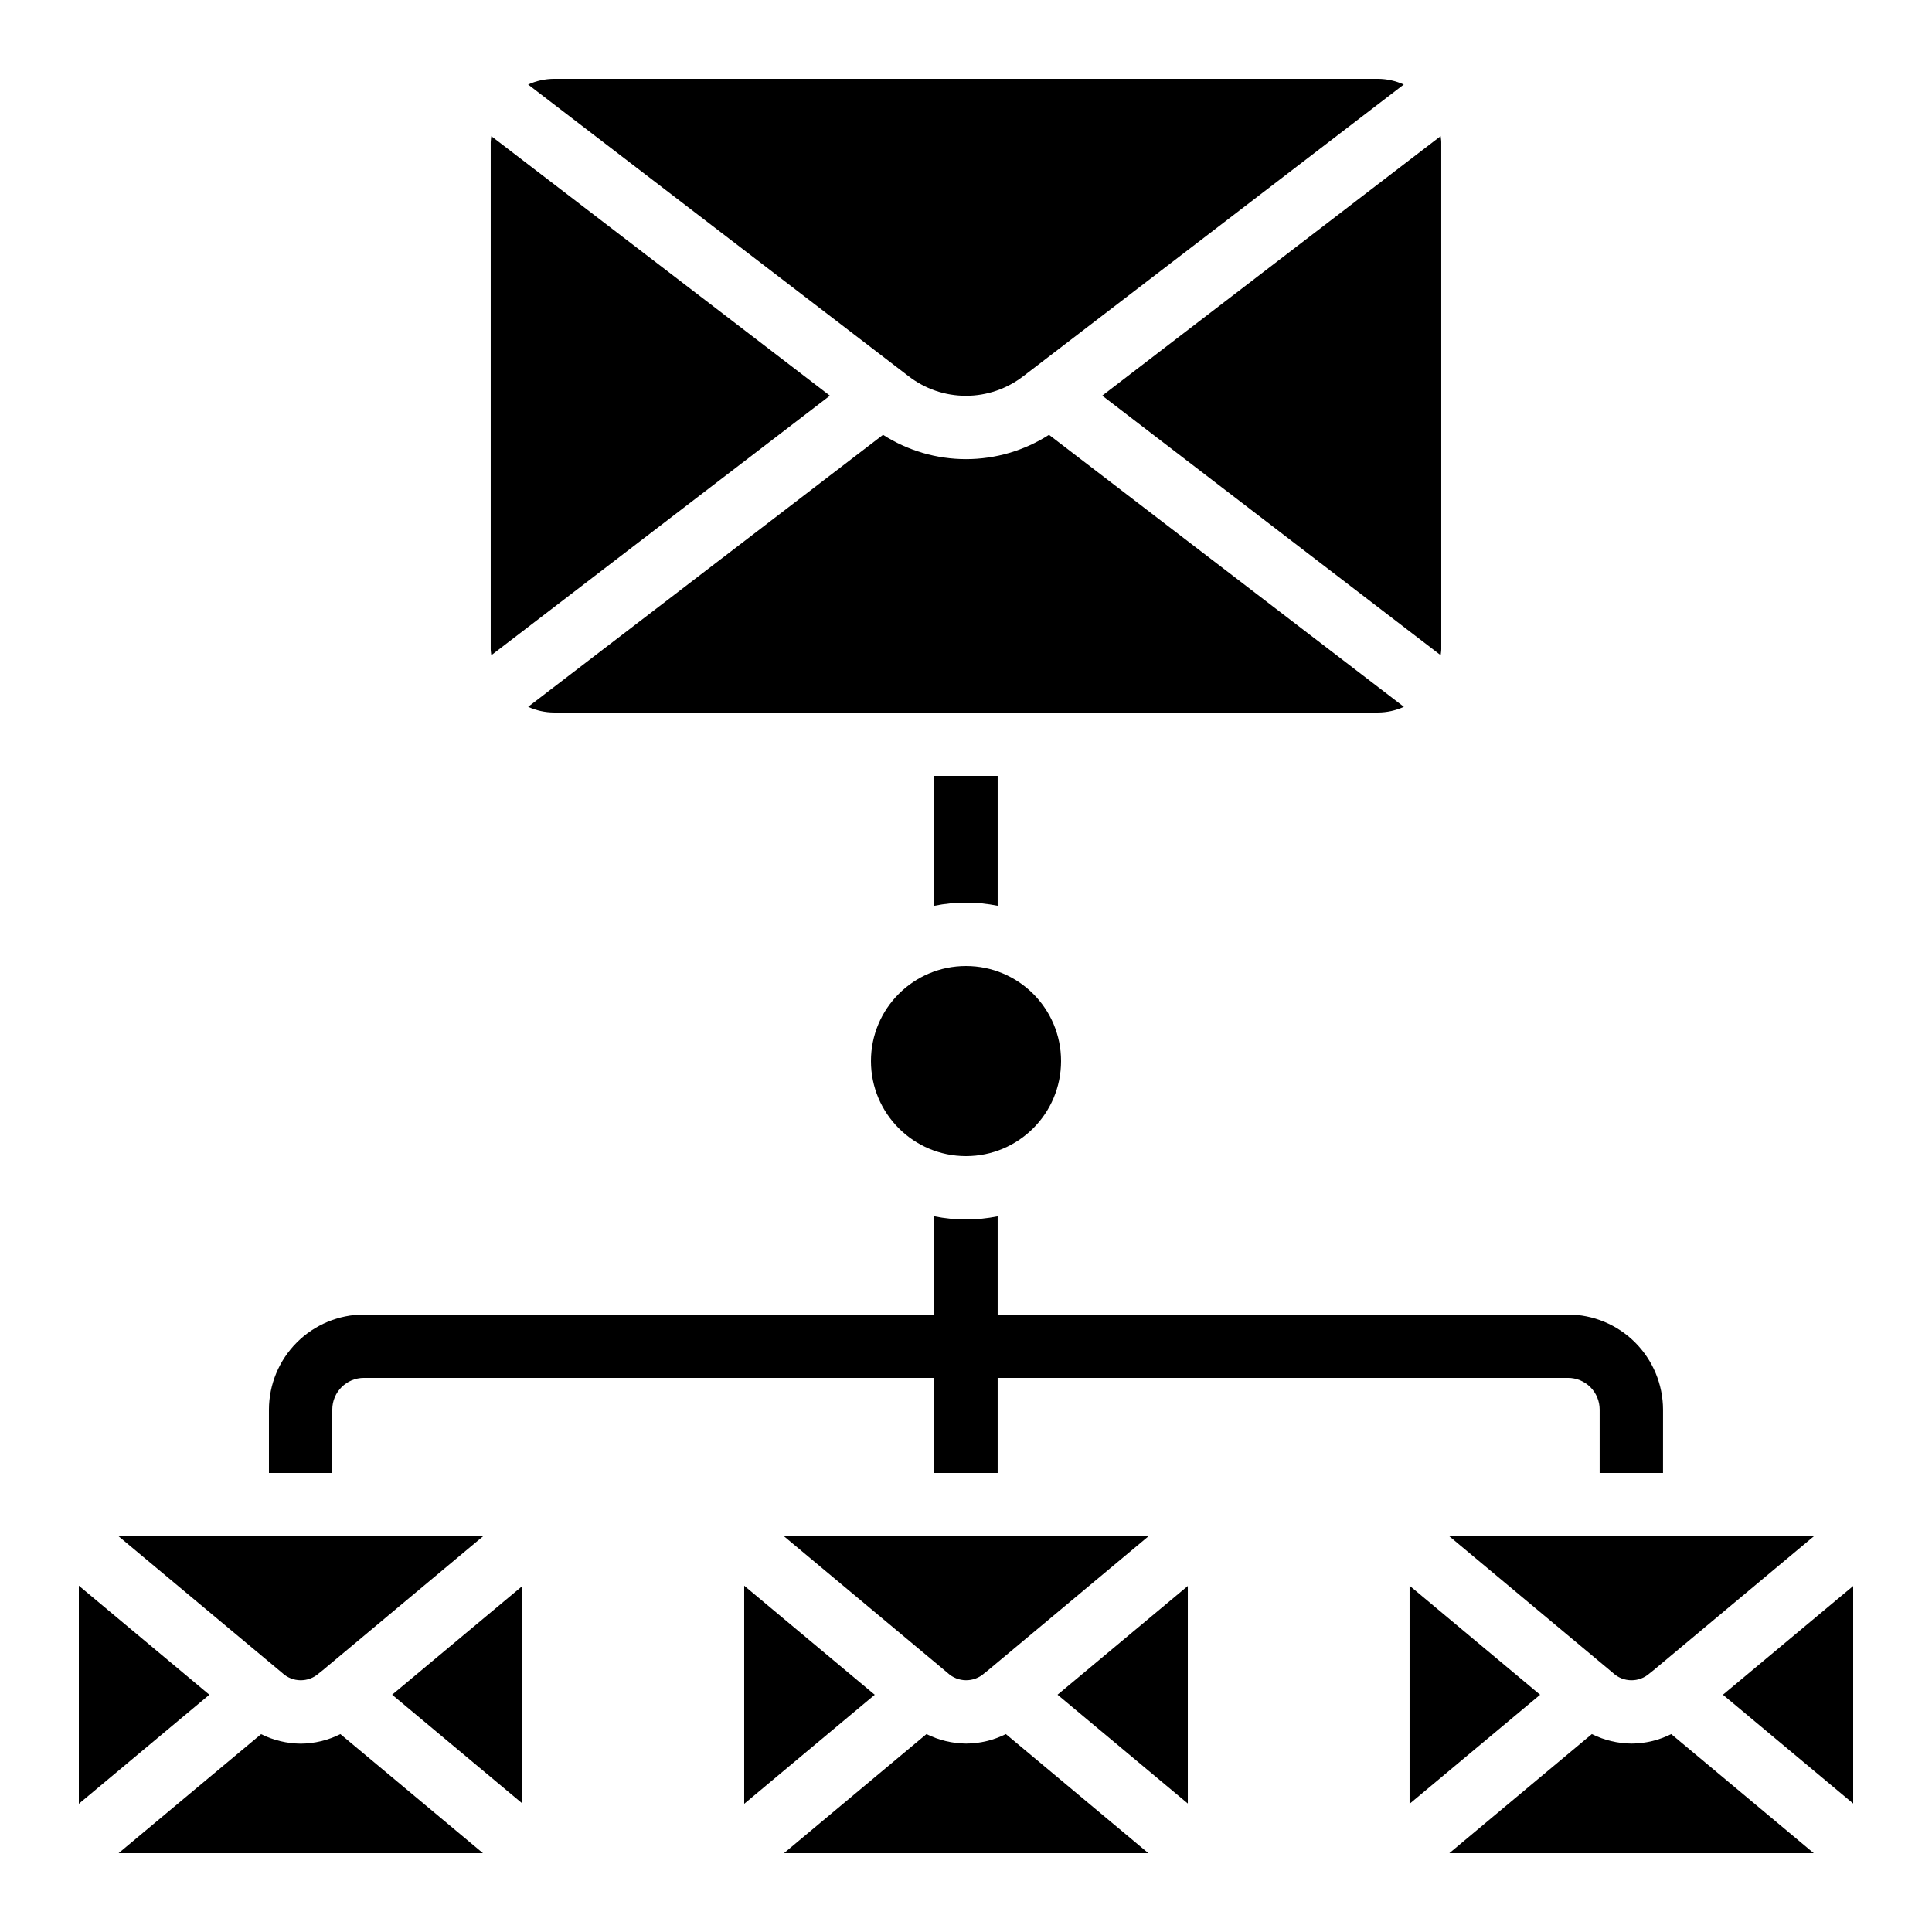 <?xml version="1.0" encoding="UTF-8"?>
<!-- Uploaded to: SVG Repo, www.svgrepo.com, Generator: SVG Repo Mixer Tools -->
<svg fill="#000000" width="800px" height="800px" version="1.1" viewBox="144 144 512 512" xmlns="http://www.w3.org/2000/svg">
 <g>
  <path d="m282.44 564.3-34.52 28.816 34.52 28.836z"/>
  <path d="m228.48 587.47 1.051-0.84 42.477-35.492h-96.57l43.379 36.223v0.004c2.711 2.519 6.894 2.566 9.664 0.105z"/>
  <path d="m164.89 564.22v57.805l34.594-28.902z"/>
  <path d="m363.93 248.86-89.727-68.777c-0.051 0.535-0.16 1.059-0.16 1.602v134.35c0 0.547 0.109 1.066 0.16 1.605z"/>
  <path d="m586.89 603.55c-3.262 1.637-6.859 2.5-10.512 2.519-3.652-0.031-7.254-0.891-10.523-2.519l-37.758 31.555h96.562z"/>
  <path d="m517.55 622.03 34.594-28.902-34.594-28.902z"/>
  <path d="m223.71 606.09c-3.652-0.027-7.25-0.891-10.52-2.519l-37.762 31.539h96.562l-37.785-31.555c-3.258 1.641-6.848 2.508-10.496 2.535z"/>
  <path d="m516.04 331.31-94.043-72.078h-0.004c-6.562 4.203-14.195 6.441-21.988 6.441-7.797 0-15.43-2.238-21.992-6.441l-94.043 72.078h-0.004c2.16 0.988 4.504 1.504 6.879 1.512h218.32c2.375-0.008 4.719-0.523 6.879-1.512z"/>
  <path d="m404.81 587.47 1.051-0.84 42.48-35.492h-96.562l43.379 36.223-0.004 0.004c2.711 2.512 6.891 2.562 9.656 0.105z"/>
  <path d="m341.22 622.03 34.594-28.902-34.594-28.902z"/>
  <path d="m415.25 243.65 100.76-77.25c-2.148-0.984-4.484-1.5-6.852-1.512h-218.32c-2.375 0.012-4.719 0.523-6.879 1.512l100.76 77.25h0.004c4.359 3.398 9.73 5.242 15.258 5.242 5.531 0 10.898-1.844 15.262-5.242z"/>
  <path d="m410.56 603.55c-3.266 1.637-6.863 2.5-10.512 2.519-3.656-0.031-7.254-0.891-10.523-2.519l-37.762 31.555h96.562z"/>
  <path d="m525.79 317.63c0.051-0.539 0.16-1.059 0.16-1.605l-0.004-134.35c0-0.547-0.109-1.066-0.16-1.605l-89.684 68.781z"/>
  <path d="m528.1 551.14 43.379 36.223-0.004 0.004c2.715 2.519 6.898 2.566 9.668 0.105l1.051-0.84 42.477-35.492z"/>
  <path d="m600.59 593.12 34.52 28.836v-57.652z"/>
  <path d="m458.78 564.3-34.52 28.816 34.52 28.836z"/>
  <path d="m425.19 425.19c0 13.914-11.277 25.191-25.188 25.191-13.914 0-25.191-11.277-25.191-25.191 0-13.91 11.277-25.188 25.191-25.188 13.91 0 25.188 11.277 25.188 25.188"/>
  <path d="m408.39 384.04v-34.426h-16.793v34.426c5.543-1.117 11.25-1.117 16.793 0z"/>
  <path d="m232.06 517.55c0-4.637 3.758-8.398 8.395-8.398h151.14v25.191h16.793v-25.191h151.14c2.227 0 4.363 0.887 5.938 2.461 1.574 1.574 2.457 3.711 2.457 5.938v16.793h16.793l0.004-16.793c-0.023-6.676-2.684-13.07-7.402-17.789-4.719-4.723-11.113-7.383-17.789-7.402h-151.14v-26.031c-5.543 1.121-11.25 1.121-16.793 0v26.031h-151.14c-6.672 0.02-13.07 2.68-17.789 7.402-4.719 4.719-7.379 11.113-7.398 17.789v16.793h16.793z"/>
 </g>
</svg>